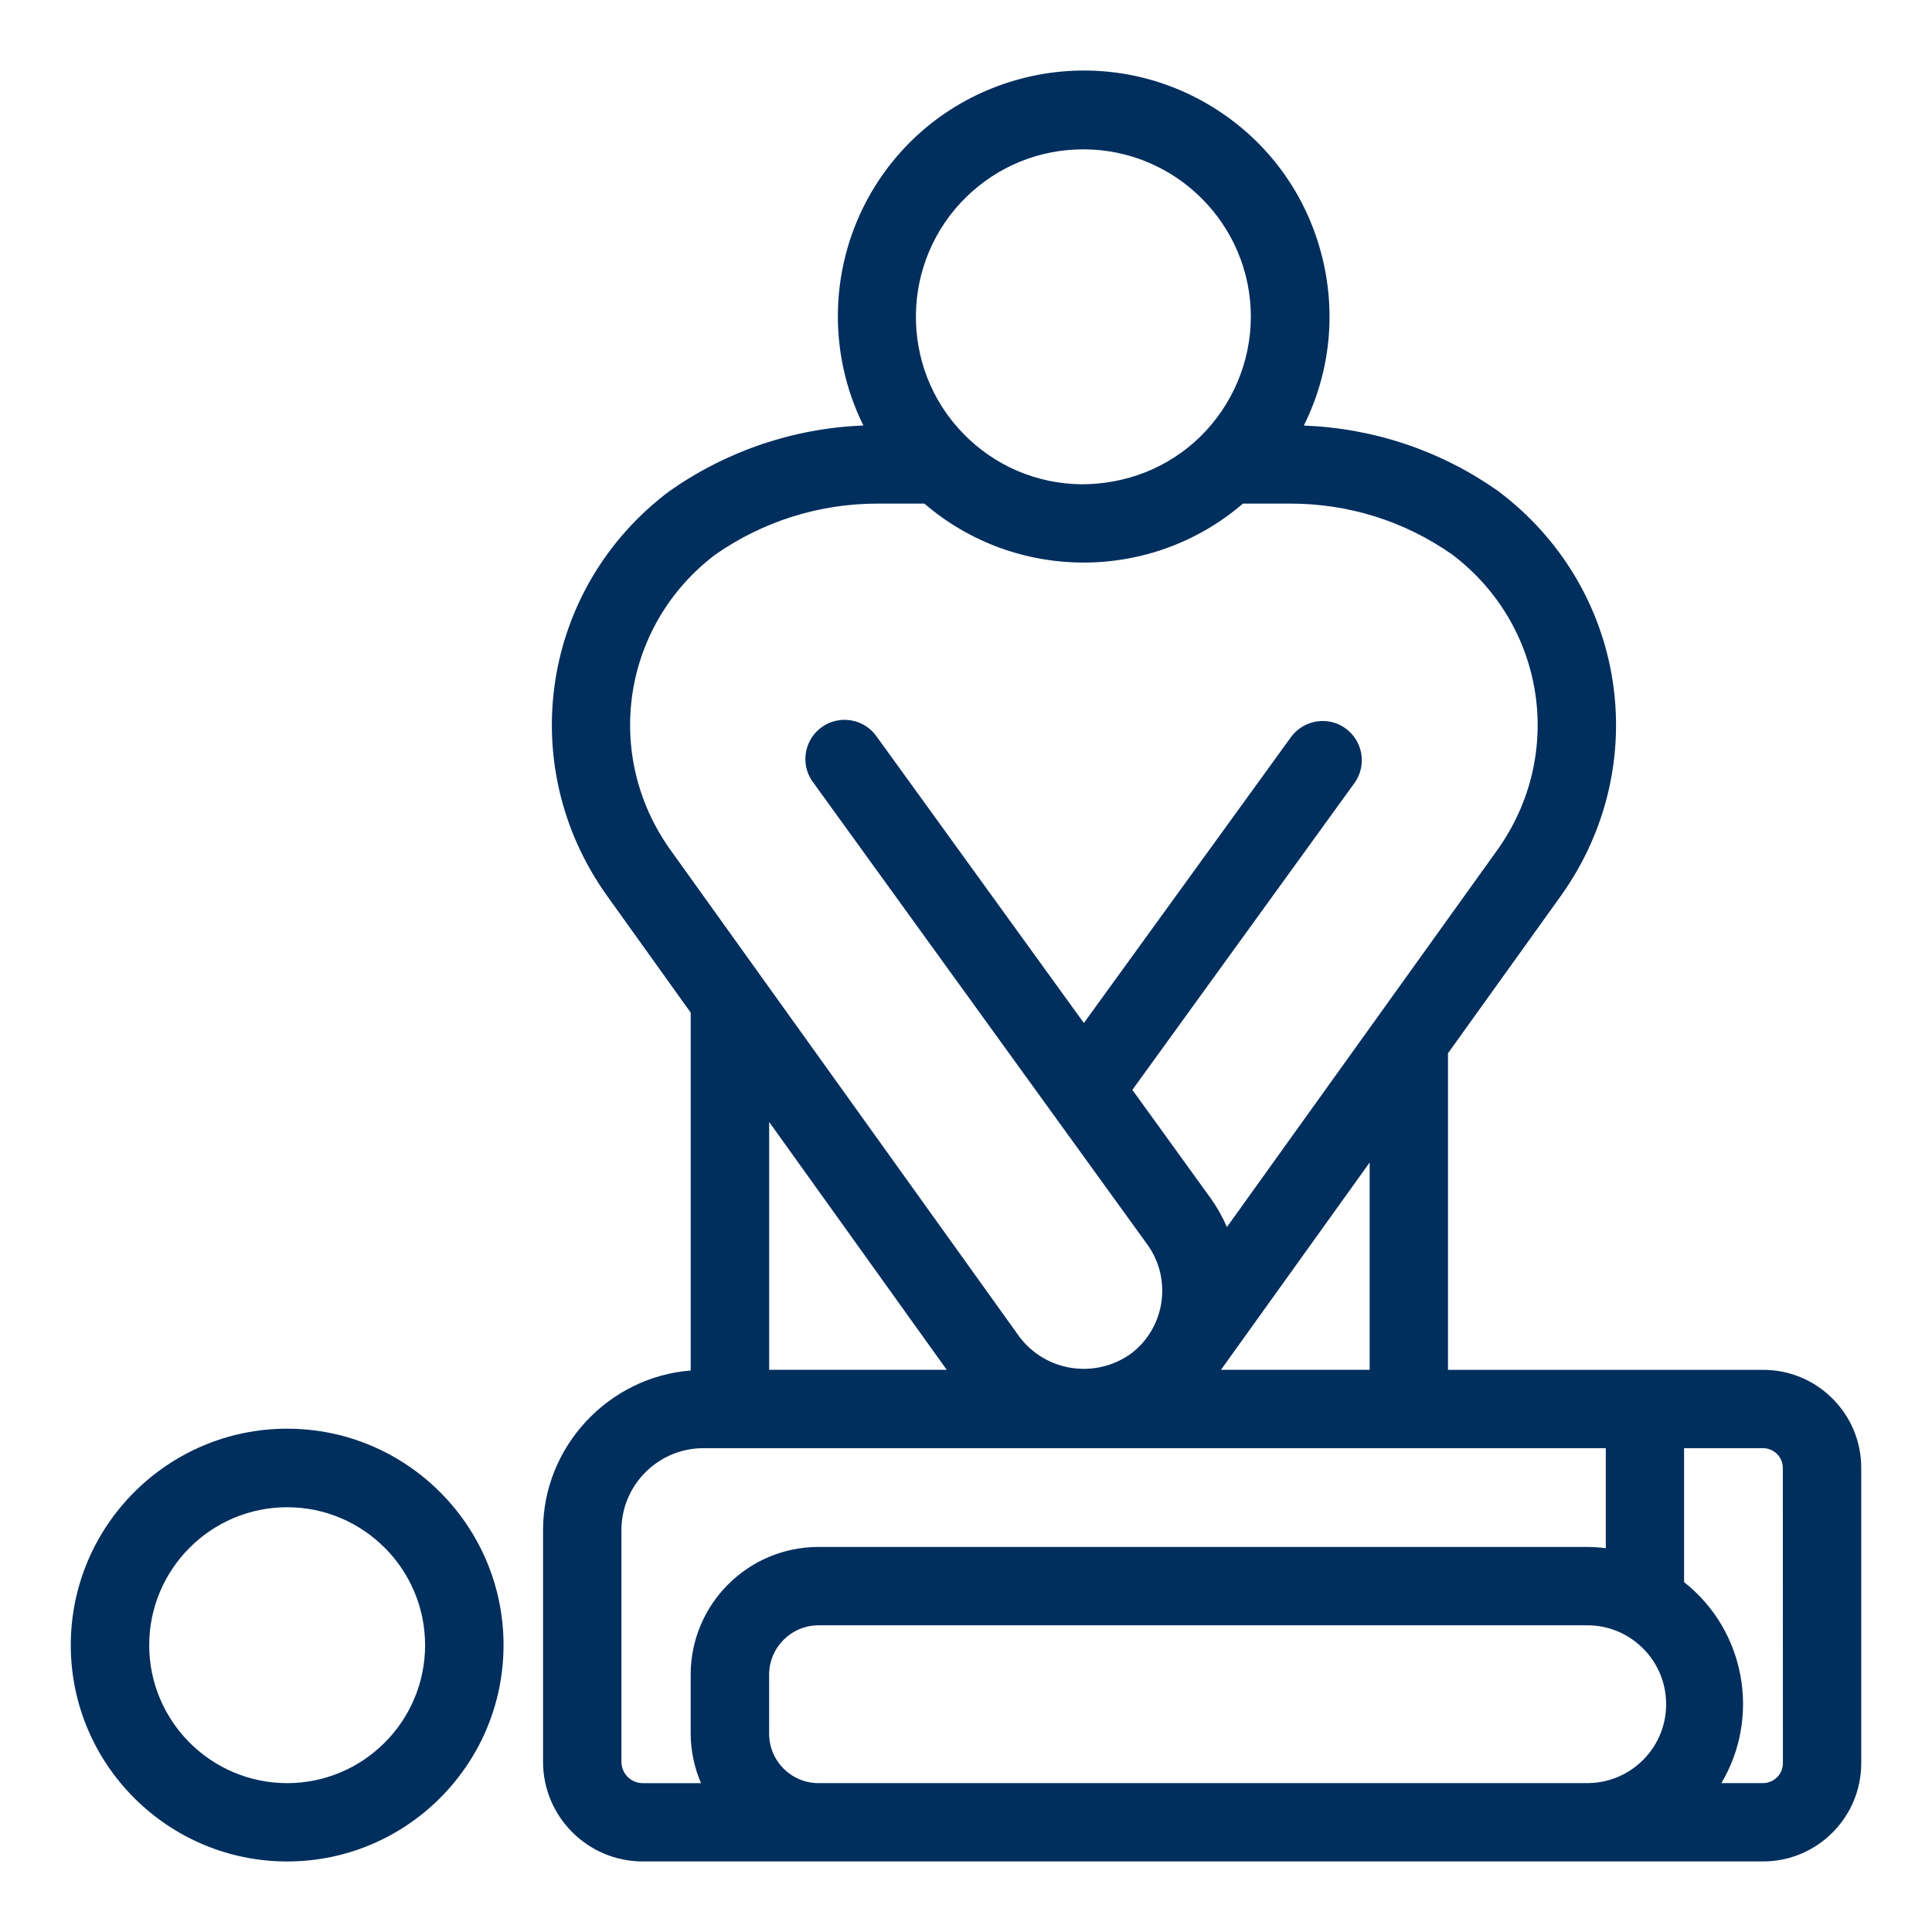 <?xml version="1.0" encoding="utf-8"?>
<!-- Generator: Adobe Illustrator 25.4.1, SVG Export Plug-In . SVG Version: 6.00 Build 0)  -->
<svg version="1.1" id="Layer_1" xmlns="http://www.w3.org/2000/svg" xmlns:xlink="http://www.w3.org/1999/xlink" x="0px" y="0px"
	 viewBox="0 0 100 100" enable-background="new 0 0 100 100" xml:space="preserve">
<g>
	<path fill="#002E5D" d="M14.863,73.949c-6.176,0-11.2,5.024-11.2,11.209c0.005,6.171,5.029,11.191,11.2,11.191
		c6.176,0,11.2-5.024,11.2-11.2S21.039,73.949,14.863,73.949z M22.003,85.154c0,3.938-3.203,7.141-7.14,7.141
		s-7.14-3.203-7.14-7.141c0-3.937,3.203-7.14,7.14-7.14S22.003,81.218,22.003,85.154z"/>
	<path fill="#002E5D" d="M94.85,72.391c-0.96-0.96-2.236-1.488-3.594-1.488c-0.001,0-0.002,0-0.002,0H74.947V54.517l5.87-8.184
		c4.799-6.764,3.357-15.955-3.296-20.932c-2.951-2.071-6.38-3.23-10.035-3.375c1.377-2.767,1.699-5.901,0.899-8.916
		c-0.871-3.285-2.969-6.034-5.908-7.741c-6.066-3.523-13.868-1.455-17.392,4.612c-2.149,3.7-2.281,8.241-0.396,12.043
		c-3.617,0.143-7.079,1.313-10.065,3.415c-6.596,4.977-8.015,14.152-3.23,20.89l4.356,6.083v18.526
		c-4.249,0.332-7.634,3.932-7.642,8.244v12.013c0.003,2.838,2.315,5.15,5.154,5.153h57.99c2.804,0,5.085-2.28,5.085-5.084V75.985
		C96.339,74.628,95.81,73.351,94.85,72.391z M37.005,28.72c2.484-1.737,5.397-2.654,8.429-2.654c0.006,0,0.011,0,0.017,0h2.394
		c4.734,4.069,11.756,4.069,16.49,0h2.414c0.017,0,0.032,0,0.049,0c3.007,0,5.897,0.91,8.349,2.623
		c4.834,3.64,5.874,10.355,2.369,15.285L63.505,63.512c-0.223-0.517-0.5-1.009-0.828-1.472l-4.066-5.629l11.521-15.917
		c0.633-0.921,0.397-2.186-0.525-2.82c-0.89-0.611-2.104-0.417-2.768,0.453L56.101,52.951L45.386,38.138
		c-0.633-0.922-1.896-1.157-2.82-0.524c-0.921,0.633-1.156,1.897-0.53,2.809l17.349,23.991c1.319,1.824,0.907,4.383-0.907,5.695
		c-1.847,1.272-4.355,0.87-5.704-0.904L34.69,43.976C31.194,39.067,32.212,32.368,37.005,28.72z M70.893,60.171l-0.001,10.731
		h-7.696L70.893,60.171z M56.069,7.73c0.005,0,0.01,0,0.015,0c4.779,0.005,8.664,3.897,8.659,8.676
		c-0.003,2.312-0.951,4.565-2.624,6.202c-1.659,1.615-3.854,2.465-6.163,2.458c-2.315-0.031-4.479-0.961-6.095-2.62
		c-3.335-3.425-3.262-8.923,0.162-12.258C51.651,8.603,53.797,7.73,56.069,7.73z M49.004,70.902h-9.193v-12.83L49.004,70.902z
		 M87.167,81.89v-6.933h4.084c0.567,0,1.028,0.461,1.028,1.028l0.004,15.279c0,0.567-0.461,1.028-1.028,1.028h-2.156
		C91.128,88.88,90.354,84.403,87.167,81.89z M36.39,74.958h46.726v5.176c-0.34-0.043-0.684-0.064-1.028-0.064H42.361
		c-3.646,0-6.612,2.966-6.612,6.612v3.059c0.006,0.881,0.189,1.75,0.535,2.554h-3.019c-0.605-0.001-1.099-0.495-1.1-1.101V79.185
		C32.172,76.86,34.068,74.965,36.39,74.958z M39.81,86.682c0-1.409,1.146-2.556,2.556-2.556h39.729c0.021,0,0.042-0.001,0.062-0.001
		c1.067,0,2.075,0.409,2.843,1.154c0.782,0.76,1.223,1.779,1.238,2.87c0.017,1.09-0.393,2.122-1.153,2.904
		c-0.76,0.783-1.779,1.223-2.862,1.239l-39.857,0.002c-1.409,0-2.556-1.147-2.556-2.559L39.81,86.682L39.81,86.682z"/>
</g>
</svg>
